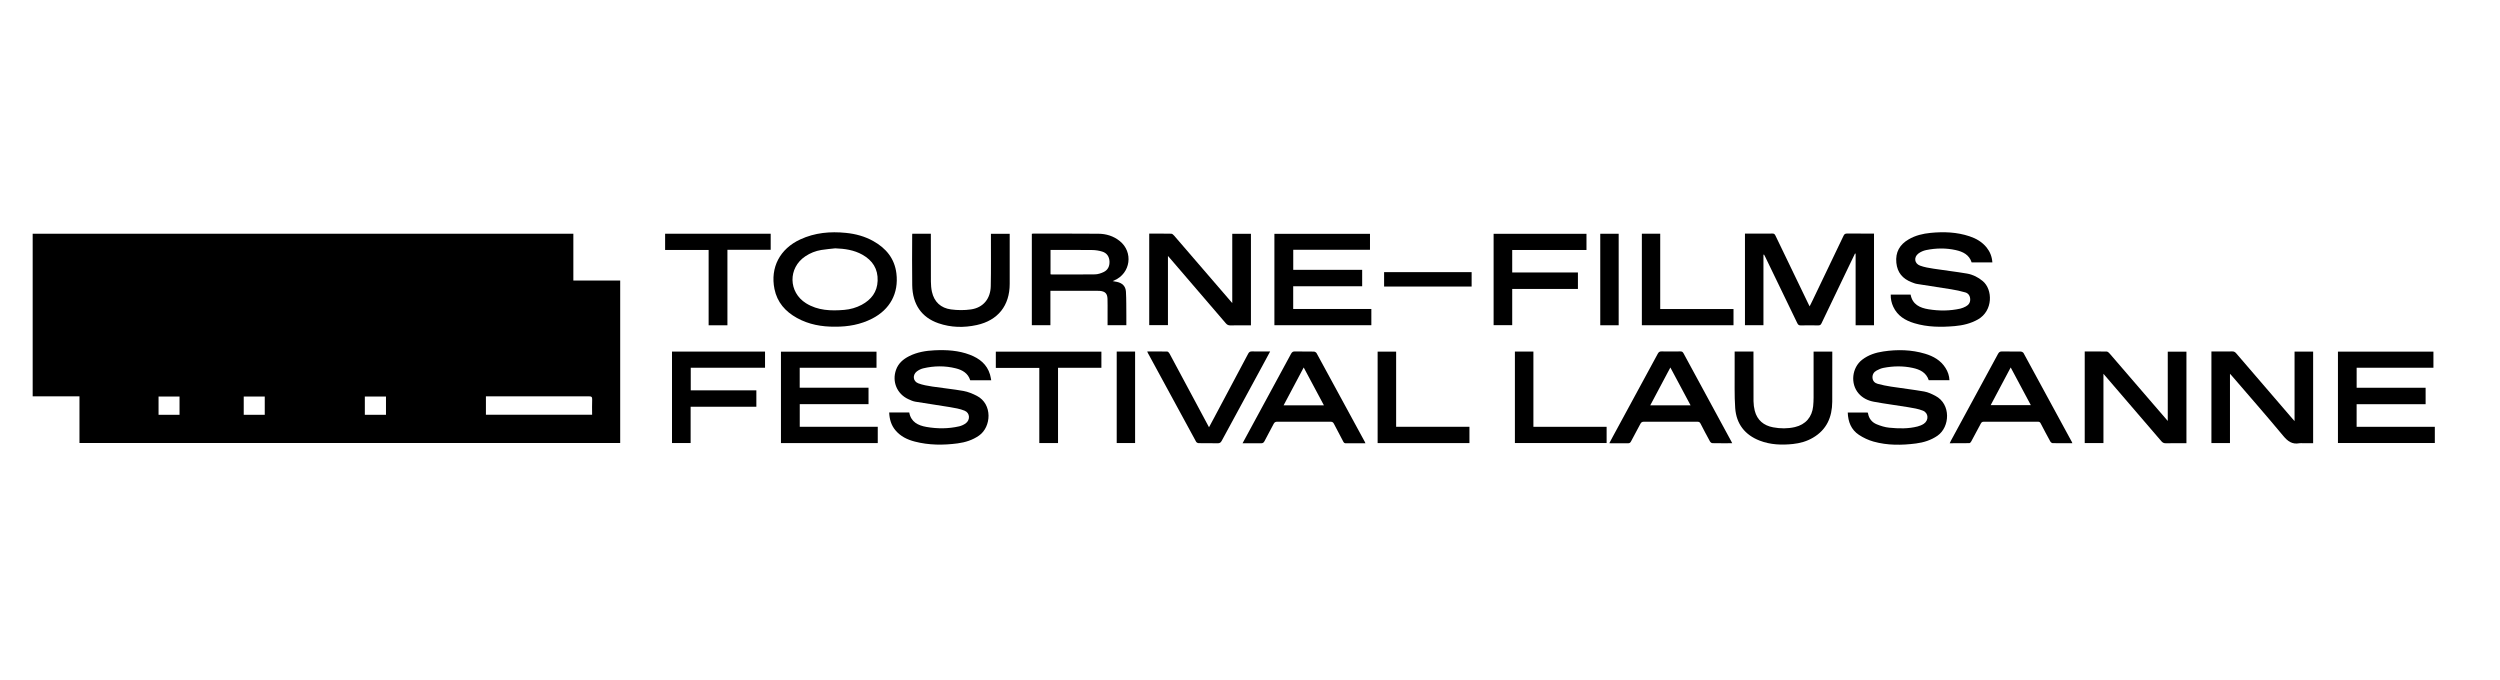 <?xml version="1.0" encoding="UTF-8"?>
<svg id="logo-tourne-films-festival" xmlns="http://www.w3.org/2000/svg" version="1.1" viewBox="0 0 1042.86 283.46">
  <path d="M161.01,165.4h-8.82v7.62h8.82v-7.62ZM101.67,173.02h8.77v-7.6h-8.77v7.6ZM74.89,165.42h-8.75v7.6h8.75v-7.6ZM202.7,173h44.3c0-2.17-.08-4.24.02-6.3.06-1.14-.3-1.38-1.39-1.38-13.9.04-27.8.02-41.71.02h-1.22v7.67ZM239.17,97.49v19.53h19.54v67.77H33.15v-19.45H13.63v-67.85h225.55Z"/>
  <path d="M735.61,106.26v29.4h-7.71v-38.22h7.7c1.24,0,2.48.04,3.72-.02.69-.03,1.01.25,1.3.86,4.58,9.53,9.17,19.05,13.78,28.58.12.26.26.51.48.93.46-.93.86-1.7,1.24-2.5,4.31-8.97,8.63-17.95,12.9-26.94.33-.7.72-.94,1.48-.93,3.72.04,7.42.02,11.23.02v38.24h-7.67v-29.86c-.09-.02-.17-.04-.26-.06-.94,1.94-1.87,3.89-2.81,5.83-3.73,7.76-7.47,15.52-11.17,23.3-.32.67-.7.86-1.41.85-2.4-.05-4.8-.05-7.21,0-.76.02-1.13-.23-1.47-.93-4.43-9.24-8.91-18.46-13.38-27.68-.16-.31-.33-.62-.49-.93-.08.02-.16.05-.24.07"/>
  <polygon points="1011.83 161.75 1011.83 168.61 983.05 168.61 983.05 178.04 1015.67 178.04 1015.67 184.8 975.26 184.8 975.26 146.68 1015.09 146.68 1015.09 153.4 983.06 153.4 983.06 161.75 1011.83 161.75"/>
  <polygon points="365.63 146.7 365.63 153.41 333.59 153.41 333.59 161.73 362.3 161.73 362.3 168.59 333.61 168.59 333.61 178.03 366.15 178.03 366.15 184.83 325.77 184.83 325.77 146.7 365.63 146.7"/>
  <polygon points="568.22 112.56 568.22 119.41 539.45 119.41 539.45 128.89 572.05 128.89 572.05 135.66 531.61 135.66 531.61 97.54 571.48 97.54 571.48 104.19 539.47 104.19 539.47 112.56 568.22 112.56"/>
  <path d="M413.46,158.62h-8.74c-.9-2.93-3.24-4.27-5.97-4.96-4.52-1.14-9.08-1.08-13.6-.02-.96.23-1.94.71-2.72,1.31-1.86,1.46-1.6,4.1.6,4.94,1.87.71,3.92,1.06,5.92,1.36,4.31.66,8.66,1.06,12.95,1.83,1.93.35,3.84,1.14,5.6,2.05,6.61,3.42,6.05,12.95.9,16.56-2.7,1.89-5.72,2.83-8.92,3.26-5.99.79-11.97.78-17.87-.75-3.12-.8-5.95-2.17-8.07-4.7-1.79-2.13-2.5-4.63-2.62-7.45h8.37c.7,3.96,3.65,5.43,7.18,6.04,4.55.79,9.13.79,13.65-.25.93-.22,1.87-.65,2.66-1.2,2.03-1.43,1.88-4.4-.4-5.33-1.94-.8-4.1-1.14-6.2-1.5-4.77-.8-9.55-1.45-14.32-2.25-1.02-.17-2.01-.62-2.96-1.06-4.73-2.18-6.88-7.32-5.12-12.24.96-2.7,2.97-4.43,5.44-5.68,3.34-1.69,6.96-2.29,10.66-2.46,5.01-.23,9.97.05,14.72,1.87,3.97,1.52,7.11,3.96,8.38,8.25.22.72.32,1.48.5,2.36"/>
  <path d="M813.22,158.61h-8.65c-1.07-3.28-3.76-4.51-6.76-5.15-4.03-.87-8.1-.78-12.14,0-.98.19-1.94.61-2.83,1.09-1.17.62-1.83,1.67-1.74,3.05.09,1.33.95,2.18,2.12,2.5,1.85.51,3.74.89,5.64,1.18,4.6.71,9.23,1.24,13.81,2.04,1.61.28,3.18,1.03,4.65,1.8,6.62,3.44,6.11,13.01.89,16.64-2.71,1.87-5.74,2.81-8.94,3.23-5.95.77-11.93.85-17.76-.79-2.13-.6-4.24-1.59-6.08-2.81-3.23-2.15-4.53-5.43-4.65-9.31h8.29c.05.09.14.21.16.34.37,2.2,1.65,3.77,3.64,4.58,1.66.68,3.45,1.24,5.22,1.41,3.95.39,7.93.49,11.82-.51.9-.23,1.81-.6,2.58-1.11,2.15-1.43,2.05-4.49-.33-5.47-1.95-.79-4.11-1.12-6.21-1.47-4.77-.8-9.57-1.38-14.31-2.27-2.41-.45-4.66-1.52-6.32-3.44-3.55-4.08-2.82-10.78,1.49-14.1,2.61-2.01,5.65-2.97,8.85-3.44,5.86-.87,11.68-.75,17.39.96,3.46,1.04,6.51,2.75,8.5,5.91.99,1.55,1.58,3.25,1.66,5.17"/>
  <path d="M831.13,109.47h-8.67c-1.03-3.25-3.68-4.49-6.64-5.15-4.1-.91-8.25-.84-12.35,0-1.13.23-2.32.75-3.24,1.45-1.99,1.54-1.66,4.15.69,5.03,1.81.68,3.79.99,5.71,1.29,4.63.72,9.3,1.24,13.92,2.03,2.41.42,4.6,1.52,6.53,3.12,4.23,3.52,4.37,12.39-1.99,16.01-3.01,1.71-6.28,2.48-9.68,2.78-5.68.49-11.35.47-16.88-1.21-3.77-1.14-7-3.07-8.75-6.83-.75-1.59-1.12-3.27-1.07-5.1h8.29c.76,4.14,3.88,5.55,7.51,6.13,4.41.71,8.85.7,13.23-.28.8-.19,1.59-.53,2.32-.92,1.17-.63,1.85-1.62,1.8-3.01-.05-1.38-.75-2.45-2.03-2.83-1.94-.57-3.93-.99-5.94-1.31-4.73-.78-9.48-1.45-14.21-2.22-.79-.12-1.54-.44-2.29-.73-3.71-1.44-5.93-4-6.34-8.09-.44-4.44,1.39-7.6,5.14-9.78,2.82-1.65,5.93-2.39,9.13-2.7,5.51-.54,10.98-.35,16.29,1.43,2.78.93,5.24,2.36,7.11,4.68,1.42,1.78,2.22,3.81,2.39,6.2"/>
  <path d="M869.62,146.61c3.11,0,6.16-.03,9.21.04.43.02.93.51,1.25.89,5.98,6.9,11.93,13.84,17.89,20.76,2.04,2.36,4.07,4.73,6.3,7.3v-28.89h7.79v38.18h-2.08c-2.15,0-4.29-.03-6.44.02-.84.02-1.4-.22-1.95-.87-7.74-9.04-15.5-18.06-23.26-27.08-.24-.27-.48-.54-.89-1.02v28.88h-7.81v-38.2Z"/>
  <path d="M957.16,175.65v-28.97h7.75v38.2h-4.33c-.47,0-.96-.08-1.41.02-2.99.56-4.86-.82-6.74-3.09-7.07-8.51-14.37-16.83-21.58-25.22-.13-.16-.28-.3-.63-.67v28.91h-7.74v-38.22h2.44c2.07,0,4.14.03,6.22-.02.72-.02,1.2.23,1.66.77,7.75,9.03,15.52,18.04,23.28,27.07.28.33.58.65,1.08,1.22"/>
  <path d="M479.38,97.45c3.11,0,6.16-.03,9.21.04.4,0,.88.44,1.18.79,6.48,7.49,12.93,15,19.39,22.5,1.56,1.81,3.12,3.62,4.87,5.65v-28.89h7.79v38.18h-2.08c-2.15,0-4.3-.04-6.44.02-.84.02-1.4-.22-1.95-.87-7.74-9.04-15.5-18.07-23.26-27.09-.23-.27-.47-.54-.89-1.02v28.88h-7.81v-38.19Z"/>
  <path d="M438.22,114.4c.23.05.34.09.44.09,6.04,0,12.08.05,18.11-.04,1.22-.02,2.52-.45,3.63-.98,1.78-.86,2.51-2.48,2.42-4.42-.1-2.01-1.1-3.51-3.03-4.1-1.33-.41-2.77-.64-4.17-.65-5.45-.08-10.91-.03-16.36-.03h-1.04v10.14ZM438.17,121.3v14.36h-7.75v-38.14c.21-.02.41-.07.61-.07,9.06,0,18.13-.02,27.19.05,3.23.03,6.26.96,8.83,3.01,5.82,4.63,4.6,13.53-2.24,16.46-.16.07-.33.15-.65.3.69.12,1.24.2,1.77.32,2.23.47,3.61,1.79,3.75,4.08.19,3.27.13,6.55.17,9.82.02,1.37,0,2.74,0,4.17h-7.83v-5.24c0-1.93.03-3.86-.03-5.78-.08-2.18-.99-3.09-3.14-3.29-.47-.05-.95-.05-1.42-.05h-19.27"/>
  <path d="M348.4,103.59c-1.94.22-3.9.37-5.83.69-2.39.4-4.62,1.28-6.64,2.64-7.25,4.85-7.1,14.96.31,19.59,4.93,3.06,10.39,3.22,15.93,2.76,2.56-.22,5.01-.91,7.28-2.12,4-2.15,6.48-5.35,6.65-10.02.19-4.94-2.11-8.49-6.33-10.87-3.52-1.98-7.39-2.53-11.37-2.67M348.33,136.28c-5.53.04-10.93-.9-15.89-3.65-4.84-2.67-8.25-6.53-9.38-12.09-1.8-8.95,2.26-16.74,10.77-20.67,6.08-2.82,12.5-3.39,19.08-2.72,4.02.4,7.87,1.45,11.4,3.43,5.32,2.98,8.87,7.28,9.62,13.48,1,8.28-2.68,15.04-10.12,18.85-4.84,2.48-10.01,3.4-15.48,3.37"/>
  <path d="M838.75,153.28c-2.84,5.34-5.57,10.5-8.35,15.73h16.75c-2.81-5.27-5.56-10.4-8.4-15.73M864.48,184.89c-2.81,0-5.5.02-8.19-.03-.36,0-.84-.37-1.02-.71-1.37-2.48-2.7-4.99-4-7.51-.26-.51-.55-.73-1.16-.72-7.54.02-15.07.02-22.61,0-.68,0-.96.29-1.24.81-1.3,2.48-2.62,4.95-3.96,7.4-.17.31-.52.73-.8.73-2.68.05-5.36.04-8.19.04.21-.44.35-.77.51-1.07,6.54-12.05,13.08-24.09,19.61-36.15.4-.75.82-1.1,1.73-1.08,2.58.08,5.17,0,7.76.05.4,0,1,.3,1.19.63,6.76,12.38,13.48,24.78,20.21,37.18.05.09.06.19.15.44"/>
  <path d="M705.21,169.07c-2.84-5.32-5.59-10.47-8.43-15.78-2.81,5.31-5.57,10.48-8.38,15.78h16.81ZM722.57,184.89c-2.88,0-5.58.03-8.27-.03-.35,0-.82-.4-1-.73-1.34-2.46-2.67-4.93-3.93-7.42-.31-.62-.69-.79-1.35-.79-7.43.02-14.86.03-22.29,0-.78,0-1.13.28-1.48.93-1.25,2.43-2.59,4.8-3.85,7.22-.3.59-.63.86-1.32.84-2.53-.04-5.07-.02-7.77-.02.53-.99.97-1.86,1.44-2.71,6.26-11.54,12.53-23.07,18.77-34.61.37-.69.76-1,1.58-.98,2.62.05,5.25.04,7.87,0,.61,0,.96.17,1.27.74,6.62,12.25,13.28,24.49,19.92,36.72.12.22.22.44.41.82"/>
  <path d="M552.26,169.07c-2.84-5.33-5.59-10.47-8.43-15.78-2.82,5.31-5.57,10.49-8.38,15.78h16.81ZM518.33,184.89c1.95-3.59,3.8-7.01,5.65-10.42,4.86-8.95,9.72-17.89,14.55-26.84.39-.72.79-1.06,1.66-1.03,2.62.08,5.25,0,7.87.06.4,0,.96.33,1.15.67,6.75,12.34,13.46,24.72,20.17,37.09.05.09.08.19.19.48h-1.84c-2.08,0-4.15-.02-6.23.02-.6.02-.9-.19-1.17-.72-1.28-2.49-2.64-4.94-3.9-7.43-.33-.65-.72-.85-1.43-.85-7.39.03-14.79.03-22.18,0-.75,0-1.17.21-1.52.89-1.24,2.43-2.6,4.8-3.83,7.22-.36.7-.78.9-1.52.89-2.47-.04-4.94-.02-7.62-.02"/>
  <polygon points="630.81 104.28 630.81 113.66 658.22 113.66 658.22 120.53 630.81 120.53 630.81 135.64 623.05 135.64 623.05 97.53 661.79 97.53 661.79 104.28 630.81 104.28"/>
  <polygon points="280.32 146.66 319.13 146.66 319.13 150.04 319.13 153.4 288.14 153.4 288.14 162.83 315.51 162.83 315.51 169.67 288.09 169.67 288.09 184.81 280.32 184.81 280.32 146.66"/>
  <path d="M380.56,97.49h7.74v1.32c0,6.23-.02,12.46.02,18.68.02,1.41.12,2.85.43,4.23.94,4.23,3.72,6.78,7.93,7.35,2.74.37,5.62.4,8.35,0,5.08-.73,8.16-4.41,8.26-9.73.15-6.81.05-13.62.07-20.43v-1.38h7.83v20.89c0,9.03-4.88,15.22-13.71,17.16-5.39,1.18-10.79,1.08-16.05-.75-6.98-2.42-10.77-7.85-10.9-15.83-.12-6.99-.03-13.98-.02-20.97,0-.14.03-.28.05-.54"/>
  <path d="M723.62,146.65h7.83v1.17c0,6.51-.02,13.04.02,19.55.02,1.34.19,2.7.52,3.99,1.03,3.93,3.75,6.16,7.64,6.89,3.02.57,6.09.6,9.11-.1,4.45-1.04,7.16-4.17,7.61-8.72.12-1.2.17-2.4.18-3.6.02-5.97,0-11.94,0-17.92v-1.24h7.8v1.13c0,6.59.02,13.18-.02,19.78-.04,6.39-2.3,11.65-8.03,15-2.57,1.52-5.41,2.32-8.37,2.63-4.71.49-9.38.33-13.87-1.41-6.2-2.4-9.74-7-10.21-13.58-.38-5.36-.18-10.77-.23-16.15-.02-2.43,0-4.87,0-7.42"/>
  <path d="M478.57,146.61c2.89,0,5.62-.03,8.34.04.33,0,.75.48.95.84,3.93,7.3,7.84,14.62,11.75,21.92,1.55,2.88,3.09,5.77,4.72,8.82.73-1.36,1.4-2.59,2.05-3.82,4.77-8.96,9.55-17.9,14.29-26.87.38-.72.8-.96,1.59-.95,2.46.05,4.93.02,7.57.02-1.13,2.09-2.17,4.03-3.22,5.97-5.65,10.42-11.32,20.83-16.96,31.26-.4.75-.83,1.1-1.75,1.07-2.62-.08-5.24,0-7.87-.05-.37,0-.91-.28-1.08-.59-6.74-12.35-13.45-24.72-20.16-37.09-.06-.12-.1-.26-.23-.57"/>
  <polygon points="459.44 153.42 441.35 153.42 441.35 184.82 433.54 184.82 433.54 153.47 415.4 153.47 415.4 146.69 459.44 146.69 459.44 153.42"/>
  <polygon points="303.44 135.69 295.6 135.69 295.6 104.27 277.45 104.27 277.45 97.5 321.49 97.5 321.49 104.2 303.44 104.2 303.44 135.69"/>
  <polygon points="612.97 178.03 612.97 184.83 574.67 184.83 574.67 146.68 582.39 146.68 582.39 178.03 612.97 178.03"/>
  <polygon points="631.93 146.65 639.65 146.65 639.65 178.04 670.19 178.04 670.19 184.81 631.93 184.81 631.93 146.65"/>
  <polygon points="692.55 128.91 723.12 128.91 723.12 135.67 684.89 135.67 684.89 97.49 692.55 97.49 692.55 128.91"/>
  <rect x="465.83" y="146.65" width="7.67" height="38.16"/>
  <rect x="667.54" y="97.51" width="7.68" height="38.17"/>
  <rect x="577.37" y="113.52" width="36.51" height="6.01"/>
</svg>